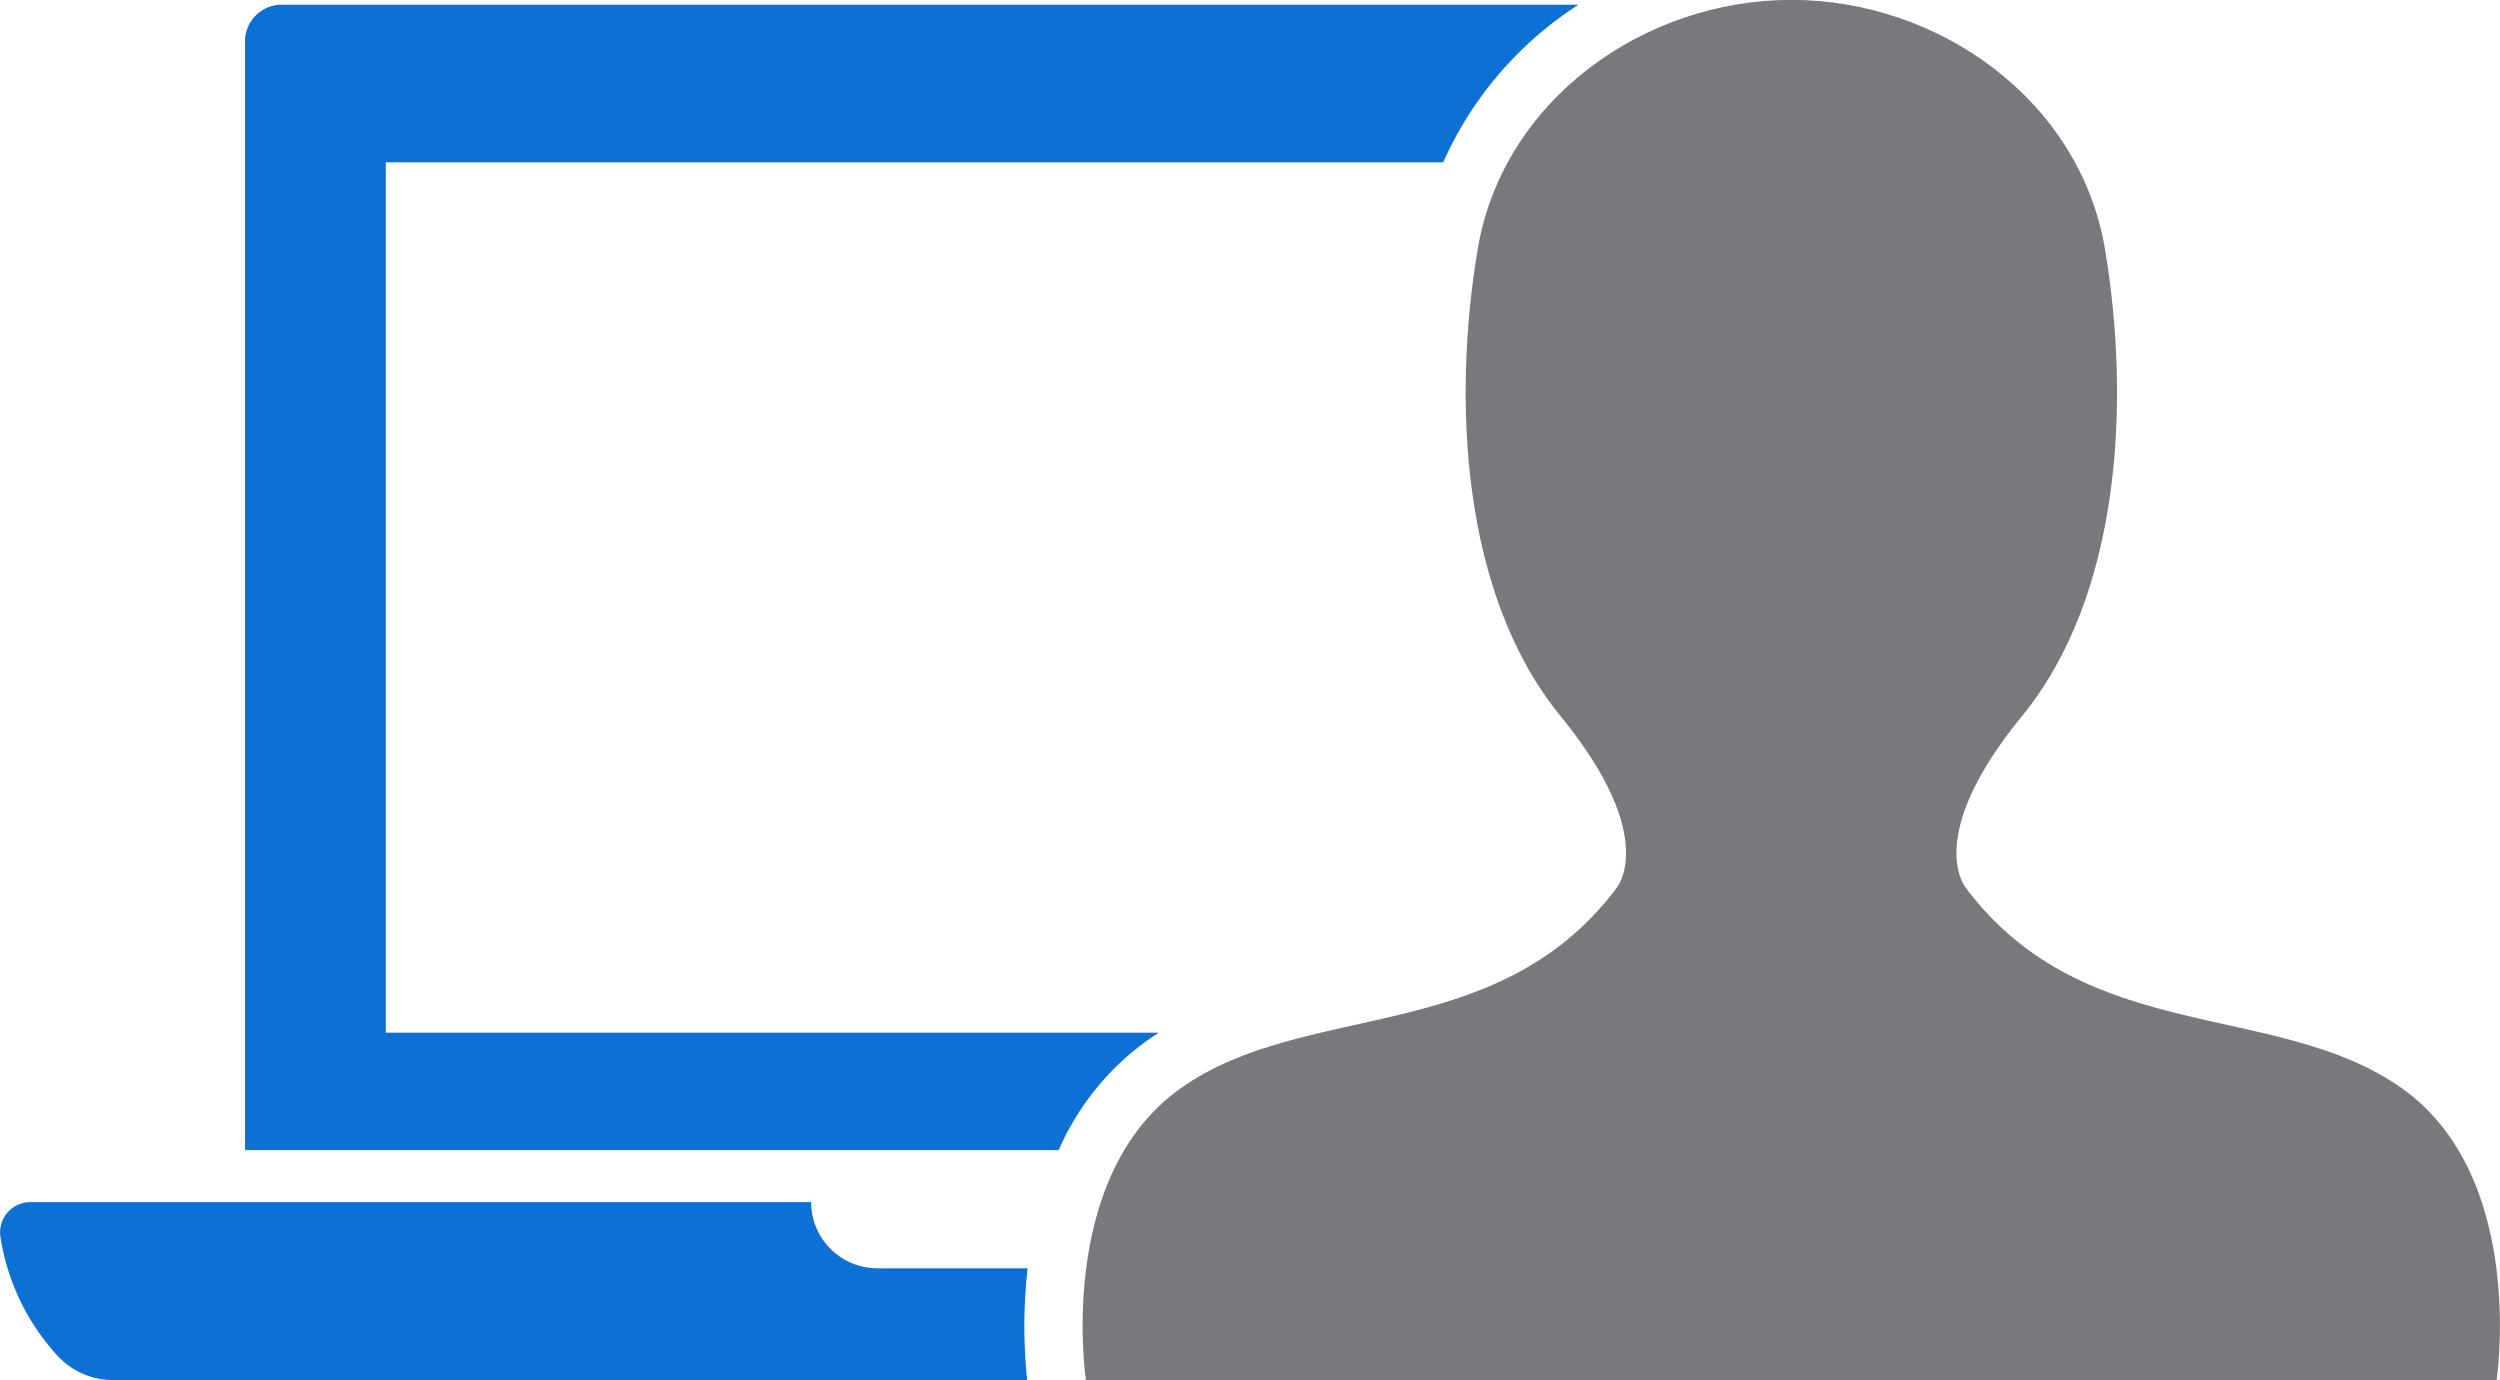 <?xml version="1.0" encoding="utf-8"?>
<svg height="53.122" viewBox="0 0 96.227 53.122" width="96.227" xmlns="http://www.w3.org/2000/svg"><path d="m870.929 486.559c-4.809-3.421-12.184-1.6-16.781-7.7 0 0-1.711-1.924 2.137-6.627s4.168-12.185 3.207-17.957-6.412-9.62-12.078-9.62-11.116 3.847-12.077 9.62-.643 13.254 3.2 17.957 2.137 6.627 2.137 6.627c-4.6 6.092-11.971 4.275-16.779 7.7s-3.634 11.223-3.634 11.223h54.3s1.177-7.804-3.632-11.223z" fill="#78797c" fill-rule="evenodd" transform="translate(-778.464 -444.66)"/><g fill="#0d70d5"><path d="m819.224 484.745c.156-.111.314-.216.473-.319h-29.757v-33.5h40.7a13.968 13.968 0 0 1 5.206-6.066h-49.825a1.422 1.422 0 0 0 -1.5 1.326v42.763h31.318a10.2 10.2 0 0 1 3.385-4.204z" transform="translate(-775.09 -444.679)"/><path d="m813.656 498.319h-5.787a2.554 2.554 0 0 1 -2.547-2.547h-30.041a1.165 1.165 0 0 0 -1.165 1.315 8.758 8.758 0 0 0 2.186 4.583 2.92 2.92 0 0 0 2.157.952h35.18a20.034 20.034 0 0 1 .017-4.303z" transform="translate(-774.103 -449.501)"/></g></svg>